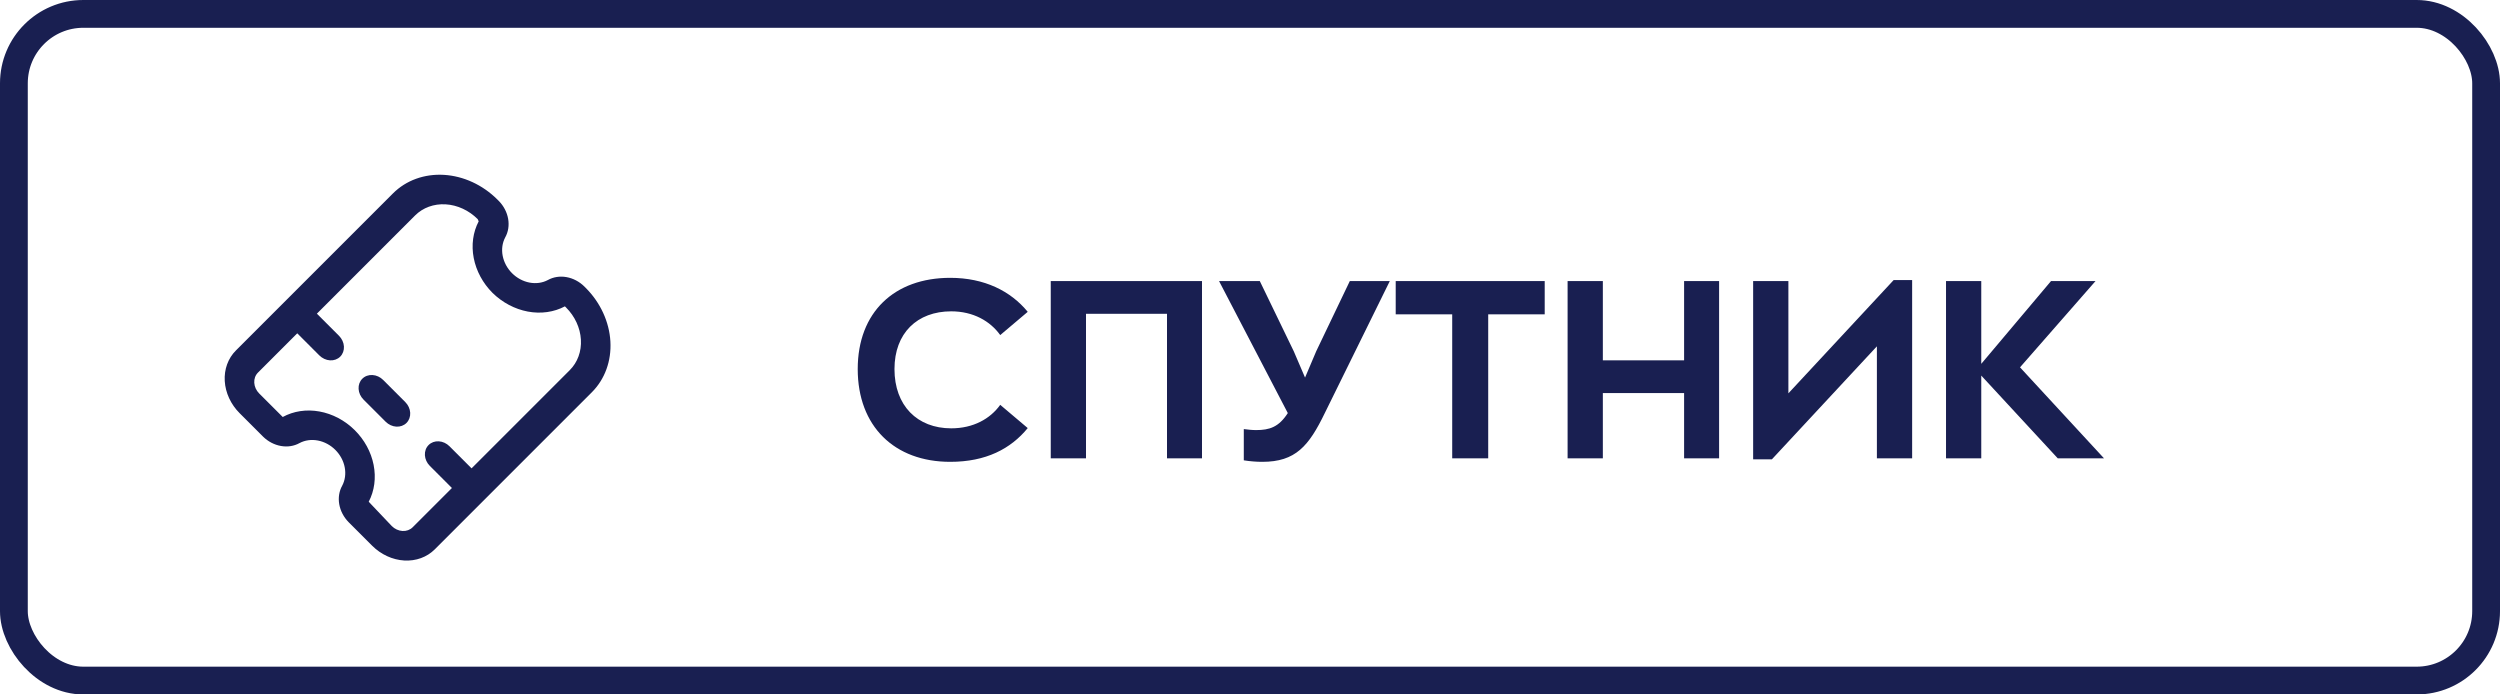 <?xml version="1.0" encoding="UTF-8"?> <svg xmlns="http://www.w3.org/2000/svg" width="180" height="50" viewBox="0 0 180 50" fill="none"> <g clip-path="url(#clip0_1406_4117)"> <path d="M42.173 20.728L42.07 20.625C41.711 20.272 41.258 20.035 40.783 19.951C40.307 19.868 39.836 19.943 39.443 20.164C39.052 20.371 38.588 20.435 38.122 20.345C37.657 20.256 37.216 20.019 36.867 19.67C36.519 19.322 36.282 18.881 36.192 18.415C36.103 17.95 36.167 17.486 36.374 17.095C36.595 16.702 36.669 16.23 36.586 15.755C36.503 15.28 36.266 14.827 35.913 14.468L35.809 14.364C34.754 13.311 33.37 12.673 31.962 12.59C30.553 12.507 29.235 12.986 28.297 13.922L16.983 25.236C16.42 25.799 16.132 26.59 16.182 27.435C16.232 28.28 16.615 29.111 17.248 29.744L18.942 31.438C19.301 31.791 19.754 32.028 20.23 32.111C20.705 32.195 21.177 32.12 21.57 31.899C21.961 31.692 22.425 31.628 22.89 31.718C23.355 31.807 23.796 32.044 24.145 32.393C24.494 32.742 24.731 33.182 24.82 33.648C24.909 34.113 24.846 34.577 24.639 34.968C24.418 35.361 24.343 35.832 24.426 36.308C24.51 36.783 24.747 37.236 25.099 37.595L26.794 39.29C27.427 39.923 28.257 40.306 29.103 40.356C29.948 40.406 30.739 40.117 31.302 39.555L42.615 28.241C43.551 27.303 44.031 25.985 43.948 24.576C43.865 23.168 43.227 21.784 42.173 20.728V20.728ZM28.208 37.876L26.548 36.126C26.961 35.339 27.085 34.407 26.901 33.472C26.717 32.538 26.235 31.655 25.529 30.96C24.824 30.264 23.934 29.796 22.999 29.627C22.064 29.457 21.135 29.597 20.357 30.024L18.662 28.33C18.451 28.119 18.323 27.842 18.307 27.56C18.29 27.278 18.386 27.015 18.574 26.827L21.402 23.998L22.993 25.59C23.204 25.8 23.481 25.928 23.763 25.945C24.045 25.962 24.308 25.865 24.496 25.678C24.683 25.49 24.779 25.227 24.763 24.945C24.746 24.663 24.618 24.386 24.407 24.175L22.816 22.584L29.887 15.513C30.45 14.951 31.241 14.662 32.087 14.712C32.932 14.762 33.762 15.146 34.395 15.778L34.465 15.937C34.054 16.719 33.929 17.646 34.108 18.575C34.287 19.504 34.761 20.384 35.456 21.082C36.167 21.782 37.062 22.256 38.004 22.433C38.946 22.609 39.883 22.477 40.674 22.057L40.759 22.142C41.392 22.775 41.776 23.606 41.825 24.451C41.875 25.297 41.587 26.088 41.024 26.65L33.953 33.721L32.362 32.13C32.151 31.919 31.875 31.791 31.593 31.775C31.311 31.758 31.047 31.854 30.86 32.042C30.672 32.229 30.576 32.493 30.593 32.775C30.609 33.057 30.737 33.334 30.948 33.544L32.539 35.136L29.711 37.964C29.523 38.151 29.259 38.248 28.978 38.231C28.696 38.214 28.419 38.087 28.208 37.876Z" fill="#191F51"></path> <path d="M29.179 28.948L27.588 27.357C27.378 27.146 27.101 27.018 26.819 27.002C26.537 26.985 26.273 27.081 26.086 27.269C25.898 27.456 25.802 27.72 25.819 28.002C25.835 28.283 25.963 28.56 26.174 28.771L27.765 30.362C27.976 30.573 28.253 30.701 28.535 30.718C28.817 30.734 29.08 30.638 29.268 30.451C29.455 30.263 29.551 29.999 29.535 29.718C29.518 29.436 29.39 29.159 29.179 28.948Z" fill="#191F51"></path> </g> <rect x="1" y="1" width="178" height="48" rx="5" stroke="#191F51" stroke-width="2"></rect> <path d="M68.416 33.252C70.99 33.252 72.772 32.316 73.996 30.822L72.016 29.148C71.296 30.156 70.072 30.84 68.488 30.84C66.04 30.84 64.402 29.202 64.402 26.574C64.402 23.982 66.04 22.416 68.488 22.416C70.072 22.416 71.296 23.118 72.016 24.126L73.996 22.452C72.772 20.958 70.882 20.004 68.416 20.004C64.402 20.004 61.756 22.47 61.756 26.574C61.756 30.696 64.402 33.252 68.416 33.252ZM75.654 20.238V33H78.192V22.596H84.024V33H86.544V20.238H75.654ZM92.722 29.742C92.073 30.75 91.407 30.966 90.436 30.966C90.147 30.966 89.841 30.93 89.553 30.894V33.144C90.004 33.216 90.472 33.252 90.885 33.252C93.279 33.252 94.234 32.118 95.385 29.742L100.065 20.238H97.186L94.773 25.278L93.963 27.186L93.153 25.296L90.706 20.238H87.772L92.722 29.742ZM100.491 22.632H104.559V33H107.151V22.632H111.219V20.238H100.491V22.632ZM112.867 20.238V33H115.405V28.302H121.255V33H123.775V20.238H121.255V25.944H115.405V20.238H112.867ZM136.342 20.166L128.764 28.32V20.238H126.226V33.072H127.576L135.136 24.936V33H137.674V20.166H136.342ZM151.489 33L145.441 26.448L150.877 20.238H147.673L142.651 26.196V20.238H140.113V33H142.651V27.042L148.159 33H151.489Z" fill="#191F51"></path> <defs> <clipPath id="clip0_1406_4117"> <rect width="27" height="24" fill="white" transform="translate(29.445 8) rotate(45)"></rect> </clipPath> </defs> </svg> 